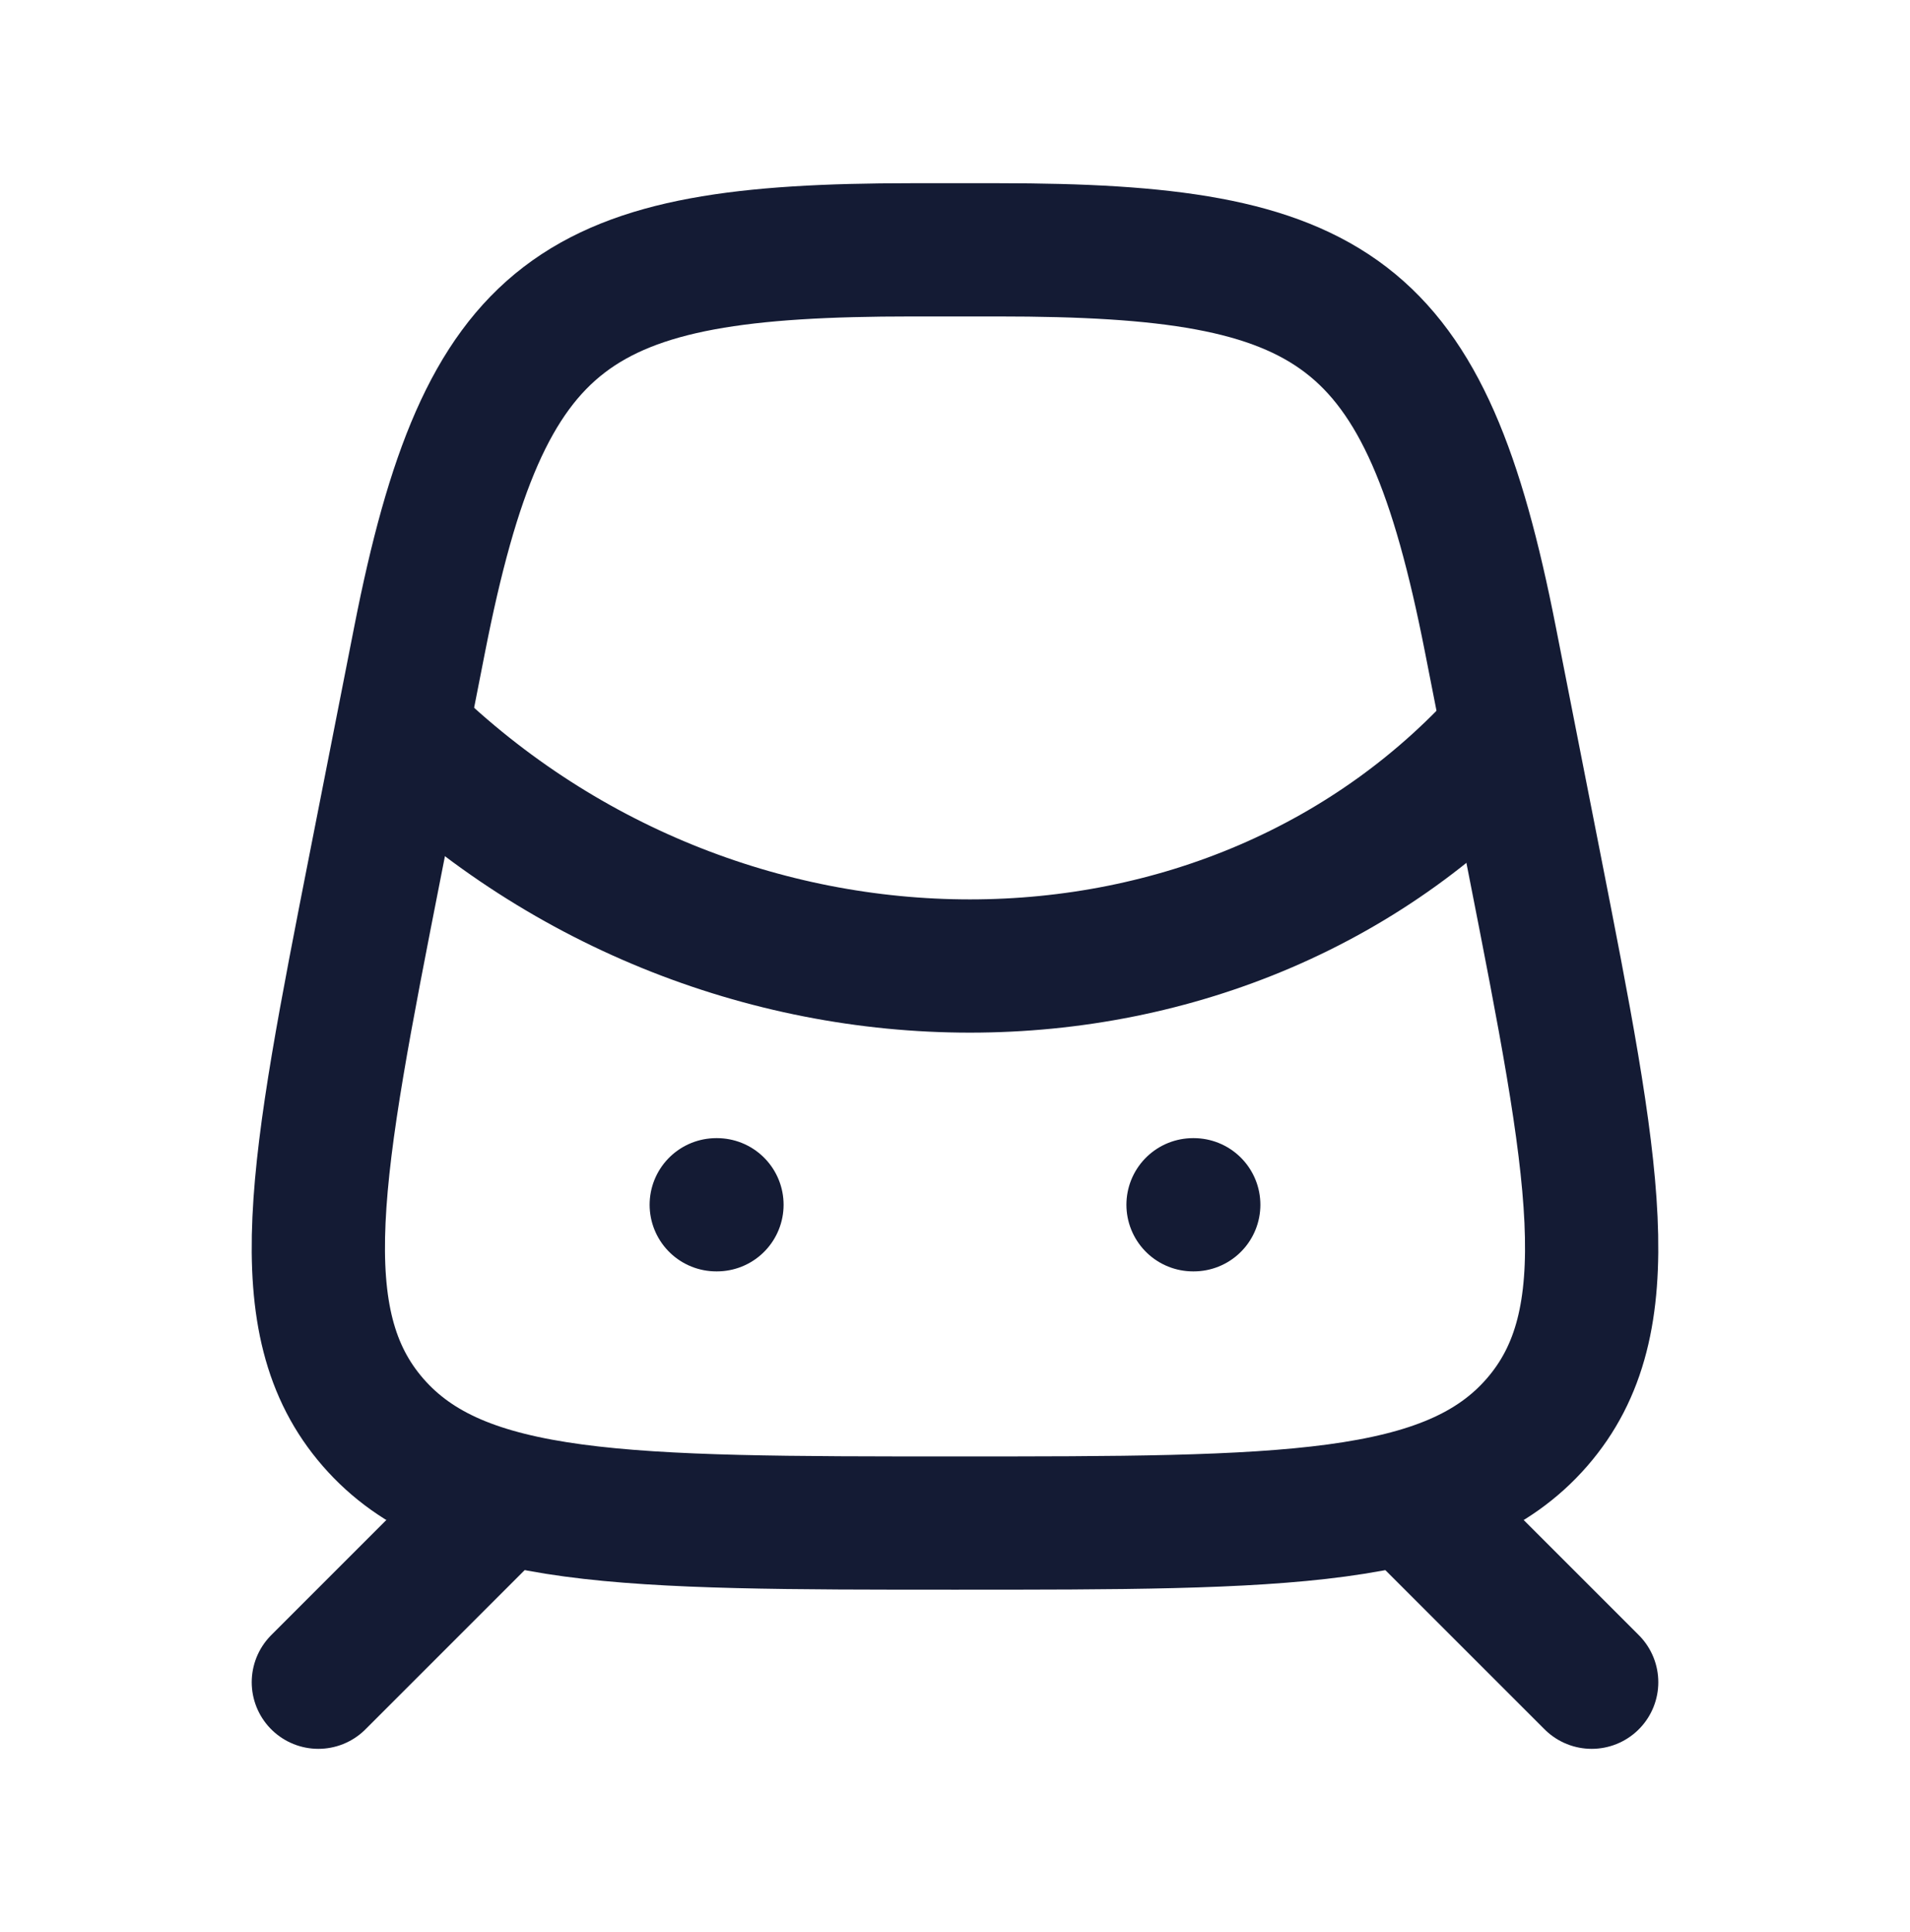 <?xml version="1.0" encoding="UTF-8"?> <svg xmlns="http://www.w3.org/2000/svg" width="86" height="87" viewBox="0 0 86 87" fill="none"><path d="M21.5 68.583L14.334 75.75M64.5 68.583L71.667 75.75" stroke="#141B34" stroke-width="6" stroke-linecap="round" stroke-linejoin="round"></path><path d="M32.25 54.25H32.282M53.718 54.25H53.75" stroke="#141B34" stroke-width="6" stroke-linecap="round" stroke-linejoin="round"></path><path d="M17.916 32.75C32.25 47.083 55.541 47.083 68.083 32.75" stroke="#141B34" stroke-width="6" stroke-linejoin="round"></path><path d="M18.896 28.788C21.838 13.815 25.909 11.25 41.045 11.25H44.955C60.091 11.25 64.162 13.815 67.105 28.788L69.088 38.877C71.792 52.639 73.144 59.519 69.201 64.051C65.259 68.583 57.84 68.583 43 68.583C28.161 68.583 20.741 68.583 16.799 64.051C12.856 59.519 14.208 52.639 16.913 38.877L18.896 28.788Z" stroke="#141B34" stroke-width="6" stroke-linejoin="round"></path></svg> 